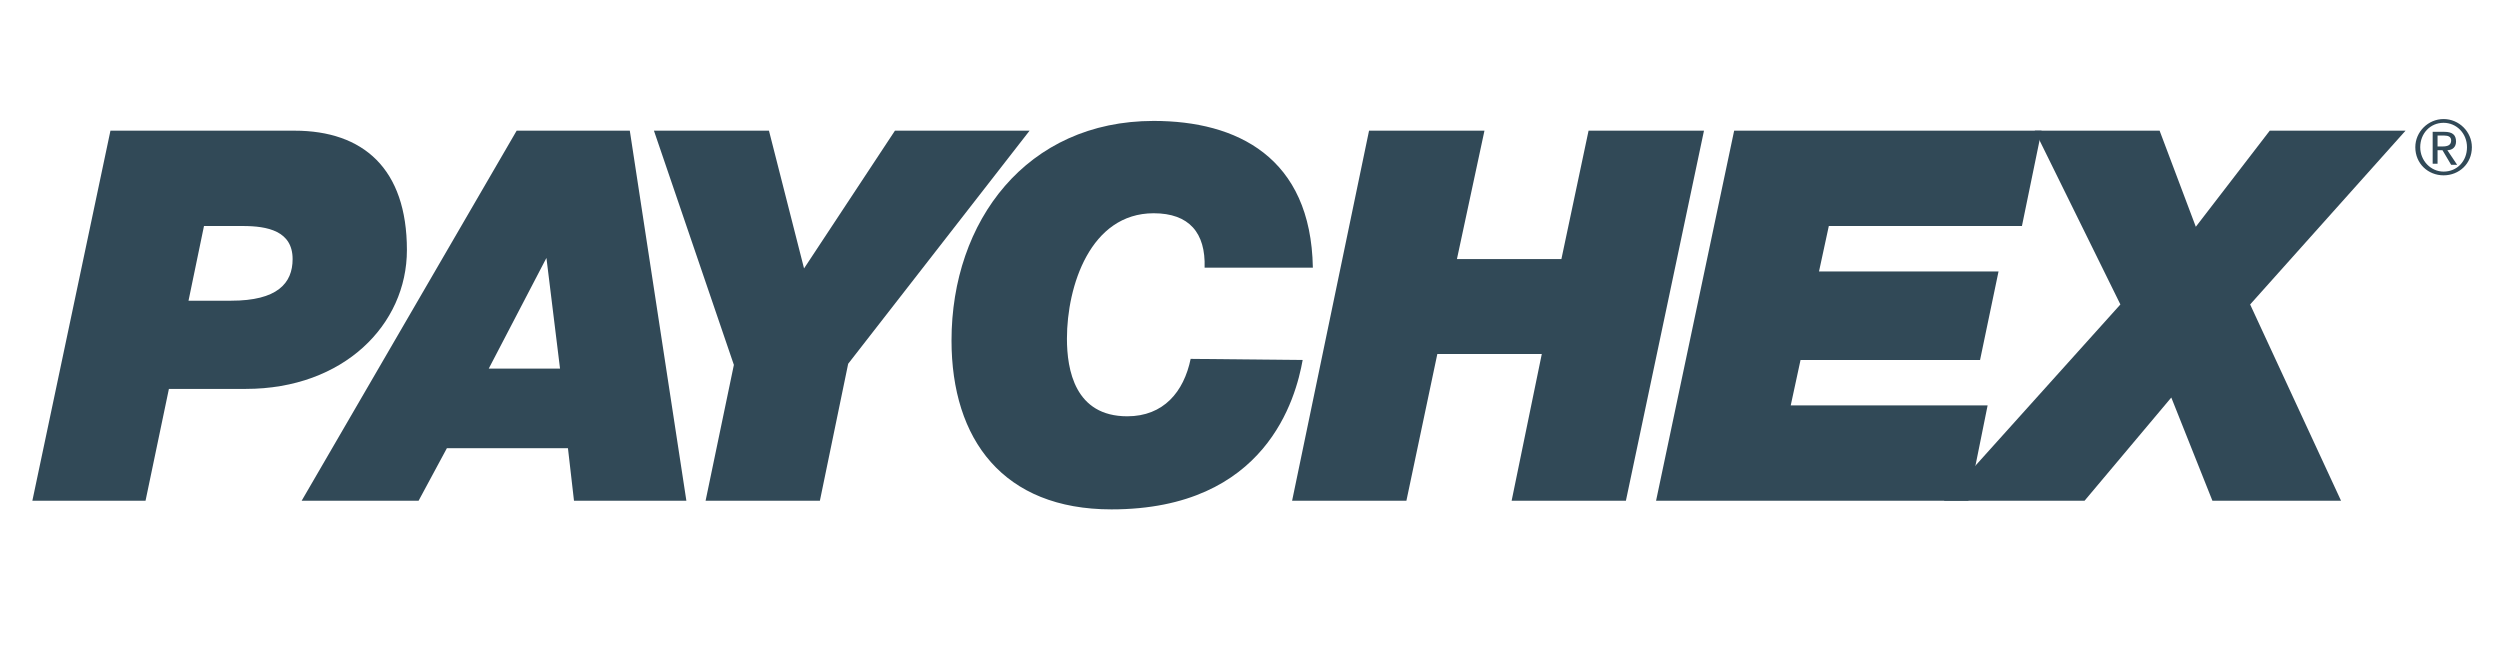 <svg width="89" height="23" viewBox="0 0 89 23" fill="none" xmlns="http://www.w3.org/2000/svg">
<g clip-path="url(#clip0_193_1607)">
<path d="M7.262 8.046H8.645C9.518 8.046 10.417 8.22 10.417 9.222C10.417 10.09 9.867 10.705 8.229 10.705H6.711L7.262 8.046ZM1.152 17.826H5.181L6.013 13.845H8.752C12.23 13.845 14.486 11.56 14.486 8.901C14.486 6.002 12.928 4.652 10.484 4.652H3.932L1.152 17.826Z" fill="#314957"/>
<path d="M19.453 9.182L19.937 13.123H17.399L19.453 9.182ZM10.739 17.826H14.902L15.909 15.956H20.219L20.434 17.826H24.435L22.421 4.652H18.393L10.739 17.826Z" fill="#314957"/>
<path d="M26.126 12.99L23.28 4.652H27.375L28.624 9.556L31.86 4.652H36.653L30.195 12.95L29.188 17.826H25.119L26.126 12.99Z" fill="#314957"/>
<path d="M46.375 12.816C46.133 14.166 45.086 18.134 39.567 18.134C35.714 18.134 33.874 15.649 33.874 12.121C33.874 7.873 36.546 4.305 41.071 4.305C44.025 4.305 46.67 5.588 46.738 9.529H42.884C42.924 8.287 42.333 7.592 41.071 7.592C38.816 7.592 37.983 10.184 37.983 12.055C37.983 13.164 38.265 14.82 40.131 14.82C41.42 14.82 42.145 13.952 42.387 12.776L46.375 12.816Z" fill="#314957"/>
<path d="M48.738 4.652H52.847L51.867 9.222H55.586L56.553 4.652H60.662L57.882 17.826H53.814L54.888 12.602H51.169L50.068 17.826H45.999L48.738 4.652Z" fill="#314957"/>
<path d="M61.736 4.652H72.679L71.981 8.046H65.106L64.757 9.663H71.148L70.49 12.816H64.099L63.75 14.433H70.759L70.074 17.826H58.956L61.736 4.652Z" fill="#314957"/>
<path d="M75.486 10.839L72.438 4.652H76.882L78.171 8.073L80.803 4.652H85.637L80.105 10.839L83.341 17.826H78.762L77.298 14.152L74.21 17.826H69.202L75.486 10.839Z" fill="#314957"/>
<path d="M86.16 5.24C86.16 4.759 86.509 4.372 86.992 4.372C87.449 4.372 87.825 4.746 87.825 5.24C87.825 5.735 87.475 6.109 86.992 6.109C86.536 6.109 86.16 5.721 86.16 5.24ZM85.985 5.24C85.985 5.828 86.442 6.242 86.992 6.242C87.543 6.242 87.999 5.828 87.999 5.24C87.999 4.693 87.543 4.238 86.992 4.238C86.442 4.238 85.985 4.693 85.985 5.24ZM86.603 5.828H86.777V5.347H86.952L87.261 5.868H87.475L87.126 5.347C87.301 5.347 87.435 5.24 87.435 5.04C87.435 4.799 87.301 4.693 87.019 4.693H86.603V5.828ZM86.777 4.826H87.019C87.153 4.826 87.261 4.866 87.261 5C87.261 5.174 87.126 5.214 86.952 5.214H86.777V4.826Z" fill="#314957"/>
</g>
<defs>
<clipPath id="clip0_193_1607">
<rect width="87.541" height="22.233" fill="white" transform="translate(0.581 0.07)"/>
</clipPath>
</defs>
</svg>
